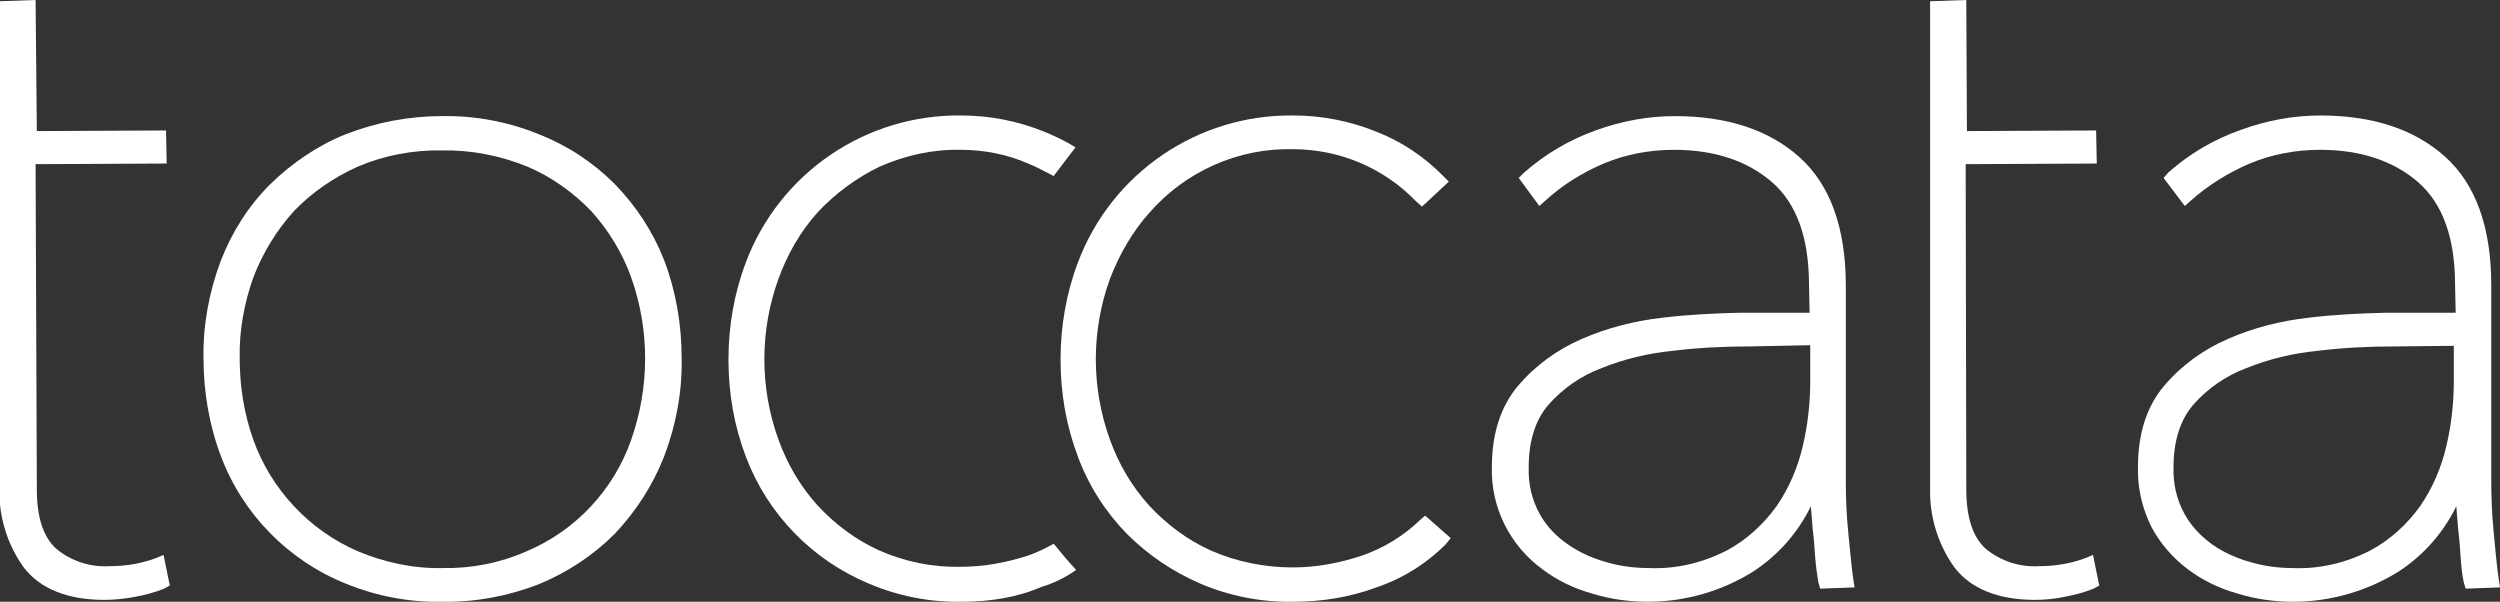 <?xml version="1.0" encoding="utf-8"?>
<!-- Generator: Adobe Illustrator 26.5.0, SVG Export Plug-In . SVG Version: 6.00 Build 0)  -->
<svg version="1.1" id="レイヤー_1" xmlns="http://www.w3.org/2000/svg" xmlns:xlink="http://www.w3.org/1999/xlink" x="0px"
	 y="0px" viewBox="0 0 400.5 96.4" style="enable-background:new 0 0 400.5 96.4;" xml:space="preserve">
<rect x="0" y="0" width="400.5" height="96.4" fill="#333333" stroke="none"/>
<style type="text/css">
	.st0{fill:#FFFFFF;}
</style>
<path class="st0" d="M16.7,96.1c-5.9,0-10.3-1.8-12.9-5.2c-2.6-3.6-4-8.1-3.9-12.6V0.2L5.7,0l0.2,21l20.7-0.1l0.1,5.3l-21,0.1
	l0.2,52.1c0,4.4,1,7.6,3.1,9.5c2.4,2,5.5,3,8.6,2.8c2.5,0,5-0.4,7.4-1.3l1.2-0.5l1,4.9l-0.9,0.5c-1.5,0.6-3,1-4.6,1.3
	C20.1,95.9,18.4,96.1,16.7,96.1z"/>
<path class="st0" d="M70.8,96.4c-5.3,0.1-10.5-0.9-15.4-2.9c-9.2-3.7-16.5-11.1-20-20.4c-1.9-5-2.8-10.4-2.8-15.7
	c-0.1-5.3,0.9-10.7,2.8-15.7c1.8-4.6,4.4-8.7,7.9-12.2c3.5-3.4,7.6-6.2,12.1-8c4.9-1.9,10.1-2.9,15.4-2.9c5.3-0.1,10.6,0.9,15.5,2.9
	c4.6,1.8,8.7,4.5,12.2,8c3.4,3.5,6.1,7.6,7.9,12.2c1.9,5,2.8,10.3,2.8,15.7c0.1,5.4-0.9,10.7-2.8,15.7c-1.8,4.6-4.5,8.8-7.9,12.4
	c-3.5,3.5-7.6,6.2-12.2,8.1C81.4,95.5,76.1,96.5,70.8,96.4z M70.8,24.1c-4.6-0.1-9.3,0.8-13.5,2.6c-3.8,1.7-7.3,4.1-10.2,7.1
	c-2.8,3.1-5,6.7-6.5,10.6c-1.5,4.2-2.3,8.6-2.2,13c0,4.5,0.7,8.9,2.2,13.1c1.4,3.9,3.6,7.5,6.5,10.6c2.9,3.1,6.3,5.5,10.2,7.2
	c4.3,1.8,8.9,2.8,13.5,2.7c4.7,0.1,9.3-0.8,13.6-2.7c7.8-3.3,13.9-9.8,16.7-17.8c3-8.5,3-17.7,0-26.1c-1.4-3.9-3.6-7.5-6.4-10.6
	c-2.9-3-6.4-5.5-10.2-7.1C80.1,24.9,75.4,24,70.8,24.1z"/>
<path class="st0" d="M154.1,96.4c-5.1,0.1-10.2-0.9-14.9-2.9c-9.1-3.8-16.2-11.1-19.7-20.3c-1.9-5-2.8-10.2-2.8-15.6
	c0-5.3,0.9-10.6,2.8-15.6c5.4-14.3,19.2-23.7,34.5-23.5c4.6,0,9.1,0.9,13.3,2.6c1.7,0.7,3.4,1.5,5,2.5c-1.2,1.6-2.4,3.1-3.5,4.6
	c-1.6-0.8-2.8-1.5-4.1-2c-3.4-1.5-7.1-2.2-10.8-2.2c-4.5-0.1-8.9,0.9-13,2.7c-3.7,1.8-7.1,4.3-9.9,7.3c-2.8,3.1-4.9,6.8-6.3,10.7
	c-3,8.3-3,17.4,0,25.7c1.4,3.9,3.5,7.5,6.3,10.6c2.8,3,6.1,5.5,9.9,7.2c4.1,1.8,8.5,2.7,13,2.6c3.8,0,7.5-0.7,11.1-1.9
	c1.3-0.5,2.6-1.1,3.8-1.8c1.2,1.5,2.4,2.9,3.6,4.2c-1.7,1.2-3.5,2.1-5.5,2.7C163,95.7,158.6,96.4,154.1,96.4z"/>
<path class="st0" d="M207.2,96.4c-5.1,0.1-10.2-0.9-14.9-2.9c-4.4-1.9-8.4-4.6-11.8-8c-3.4-3.5-6.1-7.7-7.8-12.3
	c-1.9-5-2.8-10.2-2.8-15.6c0-5.3,0.9-10.6,2.8-15.6c5.4-14.3,19.2-23.7,34.5-23.5c4.6,0,9.1,0.9,13.3,2.6c4.1,1.6,7.8,4.1,10.8,7.2
	l0.8,0.8l-4.3,4l-0.9-0.8c-5.2-5.4-12.3-8.4-19.8-8.4c-8.7-0.2-17.1,3.5-22.9,10.1c-2.8,3.1-4.9,6.8-6.4,10.7c-3,8.3-3,17.4,0,25.7
	c1.4,3.9,3.5,7.5,6.3,10.6c2.8,3,6.1,5.5,9.9,7.2c4.1,1.8,8.6,2.7,13.1,2.7c3.8,0,7.5-0.7,11.1-1.9c3.5-1.2,6.7-3.2,9.3-5.7l0.8-0.7
	l4.1,3.6l-0.8,1c-3.2,3.2-7.1,5.6-11.4,7C216.1,95.7,211.7,96.4,207.2,96.4z"/>
<path class="st0" d="M264,96.4c-3,0-6-0.4-8.9-1.3c-2.9-0.8-5.6-2.1-8-3.9c-5.2-3.8-8.3-9.9-8.1-16.4c0-5.3,1.4-9.7,4.2-13
	c2.8-3.3,6.3-5.8,10.2-7.5c4.1-1.8,8.5-2.9,12.9-3.4c4.1-0.5,8.3-0.7,12.4-0.8h11.2l-0.1-4.5c0-7.5-2-13-5.9-16.4s-9.2-5.2-15.7-5.2
	c-3.9,0-7.7,0.7-11.3,2.2c-3.5,1.5-6.7,3.5-9.4,6l-0.9,0.8l-3.3-4.5l0.8-0.8c3.4-3,7.3-5.3,11.5-6.8c4.1-1.5,8.4-2.3,12.7-2.3
	c8.4,0,15.1,2.2,20,6.6s7.4,11.3,7.4,20.6V77c0,2.7,0.1,5.5,0.4,8.4s0.5,5.4,0.8,7.4l0.2,1.3l-5.5,0.2l-0.3-1
	c-0.2-1.3-0.4-2.6-0.5-3.9c-0.1-1.5-0.2-3-0.4-4.6c-0.1-1.2-0.2-2.5-0.3-3.7c-2.1,4.3-5.3,7.9-9.3,10.5
	C275.8,94.7,270,96.4,264,96.4z M280.2,55.5c-4.1,0-8.2,0.2-12.2,0.7c-4,0.4-7.8,1.3-11.5,2.8c-3.2,1.2-6.1,3.2-8.4,5.8
	c-2.1,2.4-3.2,5.8-3.2,10c-0.1,2.7,0.5,5.3,1.8,7.6c1.1,2,2.7,3.6,4.6,4.9c1.9,1.3,4,2.2,6.2,2.8c2.1,0.6,4.3,0.9,6.6,0.9
	c4.3,0.2,8.6-0.8,12.5-2.8c3.2-1.7,5.9-4.2,8-7.1c2-2.9,3.4-6.2,4.2-9.6c0.8-3.4,1.2-6.9,1.2-10.5v-5.7L280.2,55.5z"/>
<path class="st0" d="M326,96.1c-5.9,0-10.3-1.8-12.9-5.2c-2.6-3.6-4-8.1-3.9-12.6V0.2L315,0l0.1,21l20.7-0.1l0.1,5.3l-21,0.1
	l0.1,52.1c0,4.4,1,7.6,3.1,9.5c2.4,2,5.5,3,8.6,2.8c2.5,0,5-0.4,7.4-1.3l1.2-0.5l1,4.9l-0.9,0.5c-1.5,0.6-3,1-4.6,1.3
	C329.4,95.9,327.7,96.1,326,96.1z"/>
<path class="st0" d="M367.4,96.4c-3,0-6-0.4-8.9-1.3c-2.9-0.8-5.6-2.1-8-3.9c-2.4-1.8-4.4-4.1-5.8-6.7c-1.5-3-2.3-6.3-2.2-9.7
	c0-5.3,1.4-9.7,4.2-13c2.8-3.3,6.3-5.8,10.2-7.5c4.1-1.8,8.5-2.9,12.9-3.4c4.1-0.5,8.3-0.7,12.4-0.8h11.2l-0.1-4.5
	c0-7.5-2-13-5.9-16.4s-9.2-5.2-15.7-5.2c-3.9,0-7.7,0.7-11.3,2.2c-3.5,1.5-6.7,3.5-9.5,6l-0.9,0.8l-3.4-4.5l0.8-0.9
	c3.4-3,7.3-5.3,11.6-6.8c4.1-1.5,8.4-2.3,12.7-2.3c8.4,0,15.1,2.2,20,6.6s7.4,11.3,7.4,20.6V77c0,2.6,0.1,5.4,0.4,8.4
	s0.5,5.5,0.8,7.4l0.2,1.3l-5.5,0.2l-0.3-1c-0.3-1.3-0.4-2.6-0.5-3.9c-0.1-1.5-0.2-3-0.4-4.6c-0.1-1.3-0.2-2.5-0.3-3.7
	c-2.1,4.3-5.3,7.9-9.3,10.5C379.2,94.7,373.3,96.4,367.4,96.4z M383.5,55.5c-4.1,0-8.1,0.2-12.2,0.7c-4,0.4-7.8,1.3-11.5,2.8
	c-3.2,1.2-6.1,3.2-8.4,5.8c-2.1,2.4-3.2,5.8-3.2,10c-0.1,2.6,0.5,5.3,1.8,7.6c1.1,2,2.7,3.6,4.5,4.9c1.9,1.3,4,2.2,6.2,2.8
	c2.1,0.6,4.3,0.9,6.5,0.9c4.3,0.2,8.6-0.8,12.5-2.8c3.2-1.7,5.9-4.2,8-7.1c2-2.9,3.4-6.2,4.2-9.6c0.8-3.4,1.2-6.9,1.2-10.4v-5.7
	L383.5,55.5z"/>
</svg>
